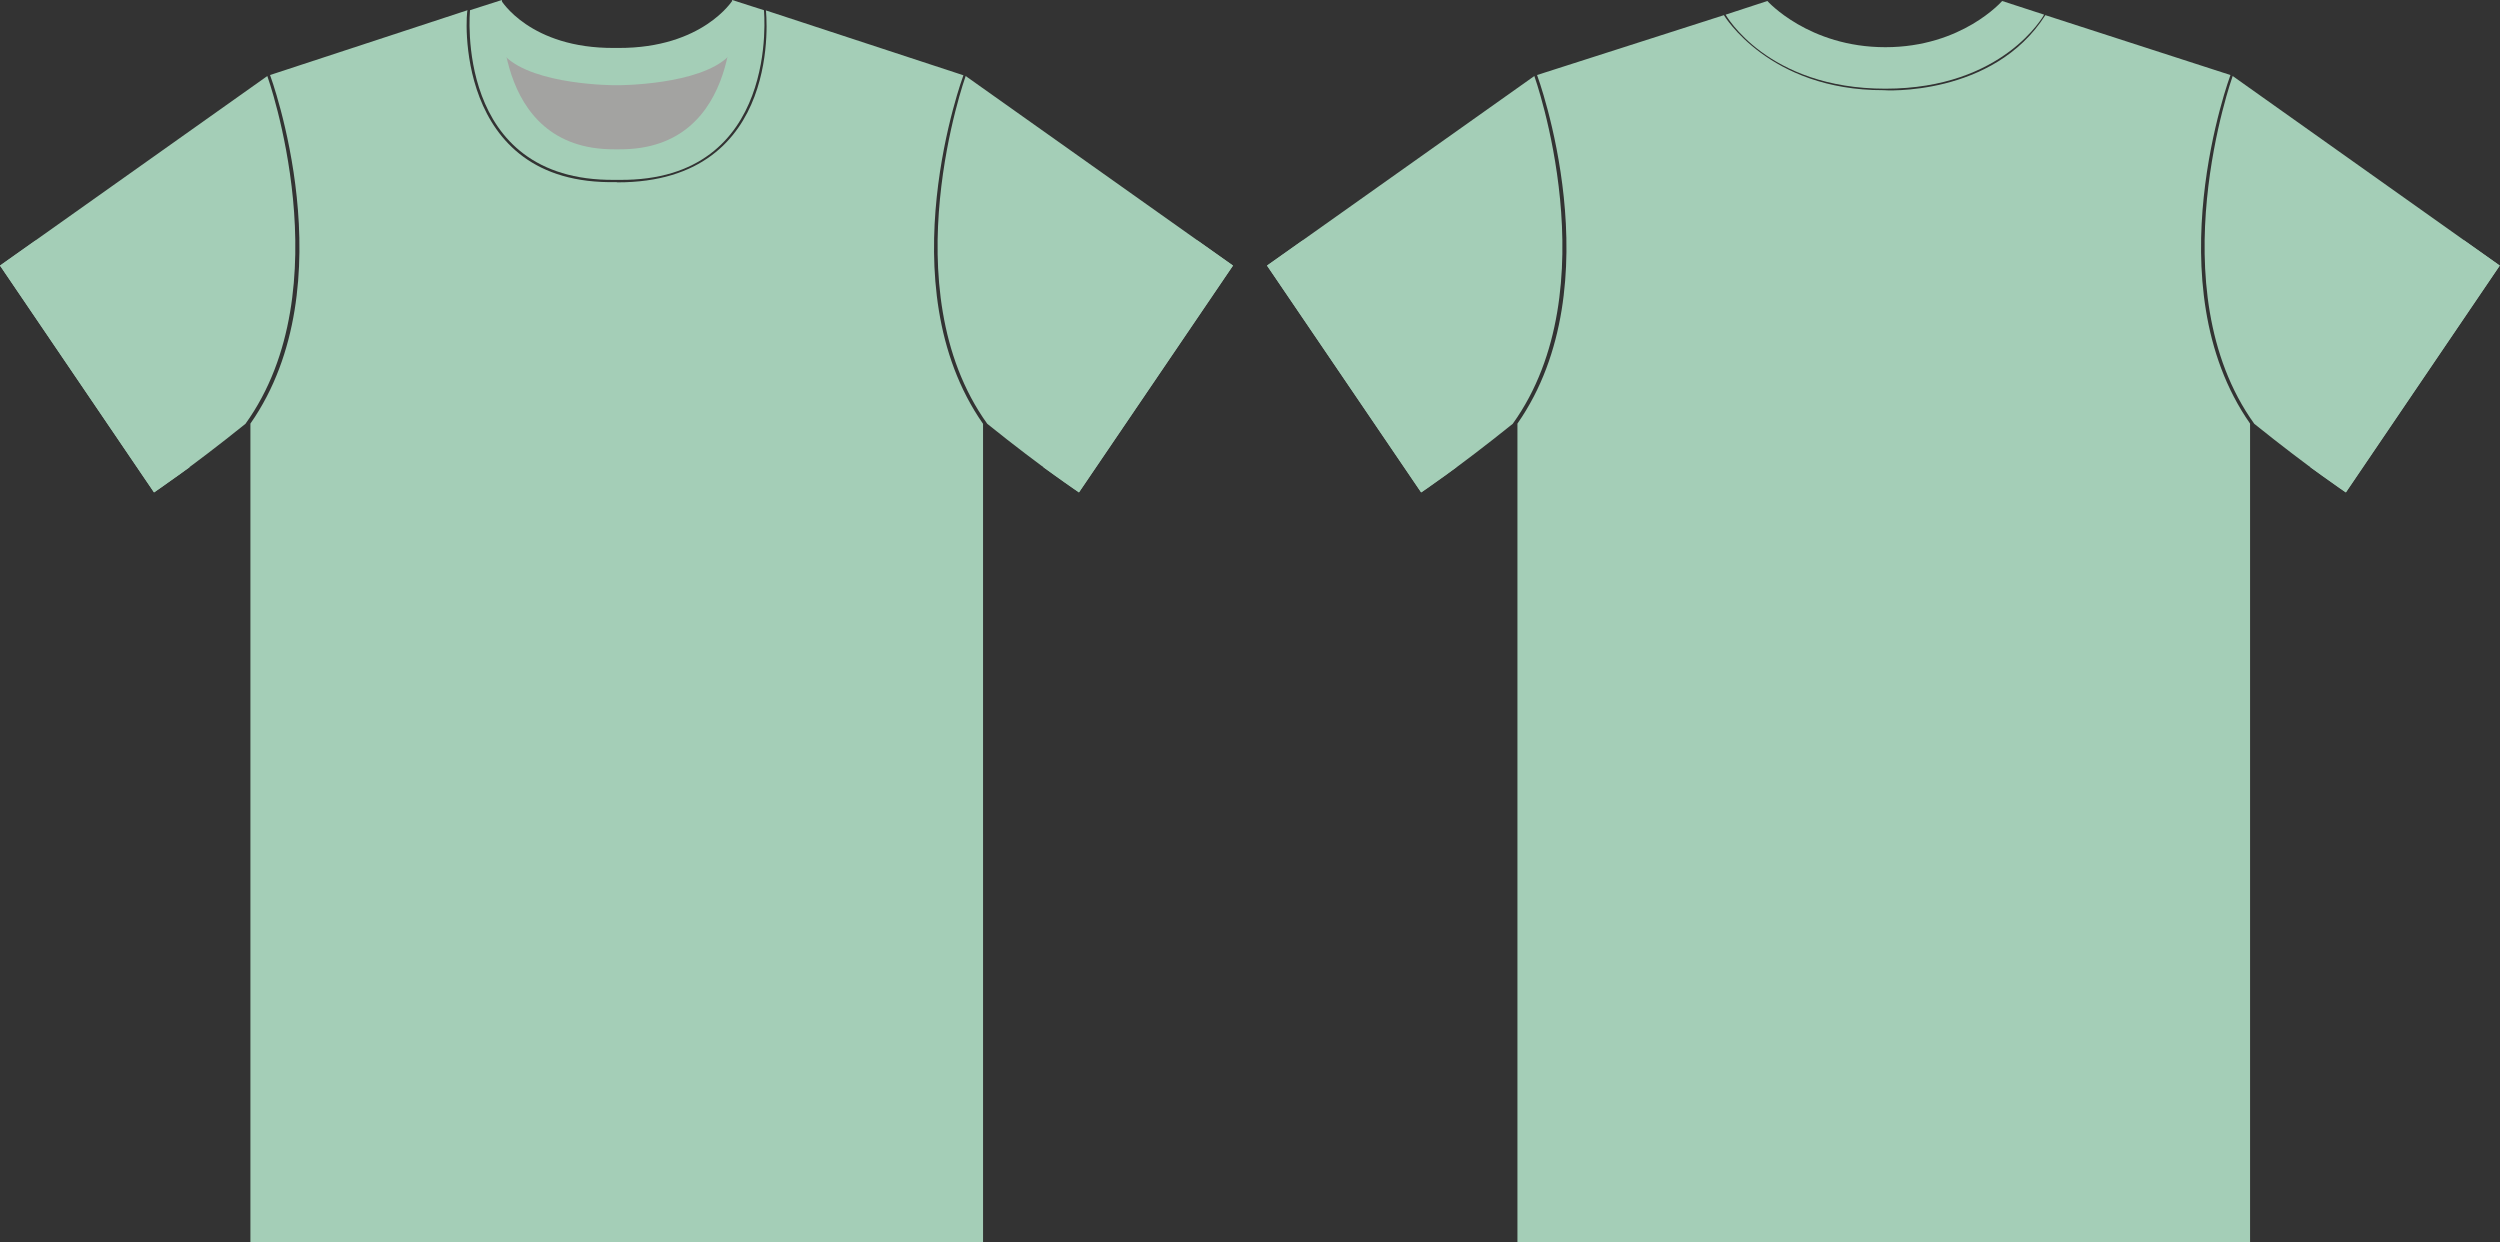 <?xml version="1.0" encoding="utf-8"?>
<!-- Generator: Adobe Illustrator 25.0.0, SVG Export Plug-In . SVG Version: 6.00 Build 0)  -->
<!DOCTYPE svg PUBLIC "-//W3C//DTD SVG 1.1//EN" "http://www.w3.org/Graphics/SVG/1.1/DTD/svg11.dtd">
<svg version="1.1" id="tee_1_" xmlns:x="http://ns.adobe.com/Extensibility/1.0/" xmlns:i="http://ns.adobe.com/AdobeIllustrator/10.0/" xmlns:graph="http://ns.adobe.com/Graphs/1.0/"
	 xmlns="http://www.w3.org/2000/svg" xmlns:xlink="http://www.w3.org/1999/xlink" x="0px" y="0px" viewBox="0 0 1006.3 500"
	 style="enable-background:new 0 0 1006.3 500;" xml:space="preserve">
<rect x="0" y="0" width="1006.3" height="500" fill="#333333" stroke="none"/>
<style type="text/css">
	.st0{fill:#A4CEB7;}
	.st1{fill:#A3A3A1;stroke:#EFEFEF;stroke-width:0.25;stroke-miterlimit:10;}
	.st2{display:none;}
	.st3{display:inline;fill:#A3A3A2;}
	.st4{display:inline;fill:#A3A3A3;}
	.st5{display:inline;fill:none;stroke:#A3A3A3;stroke-width:2;stroke-miterlimit:10;}
</style>
<g id="main">
	<path class="st0" d="M248.5,73.4c67.5,0.1,59.8-69.2,59.8-69.2l79.5,26.1c0,0-31.3,84.2,7.9,140.3V500H100.8V170.5
		c39.2-56.1,7.9-140.3,7.9-140.3l79.5-26.1c-0.6,0-6.4,70.7,59.9,69.2L248.5,73.4z"/>
	<path class="st0" d="M0,106.9l107.6-76.3c0,0,30.5,85.4-8.8,140C76.3,188.7,62,198.2,62,198.2L0,106.9z"/>
	<polygon class="st0" points="76.3,188.1 14.3,96.8 0,106.9 62,198.2 	"/>
	<path class="st0" d="M496.3,106.9L388.7,30.6c0,0-30.5,85.4,8.7,140c22.5,18.1,36.9,27.6,36.9,27.6L496.3,106.9z"/>
	<polygon class="st0" points="420,188.1 482,96.8 496.3,106.9 434.3,198.2 	"/>
	<path class="st1" d="M247.4,60.7c-42.7,1.3-44.7-40-44.7-40s19.7,13,44.7,13h2.2c25,0,44.7-13,44.7-13s-2,41.3-44.7,40H247.4z"/>
	<path class="st0" d="M247.3,34.3c0,0-32.1,0-43.9-11.6c-1.9-7.4-2.5-15-1.7-22.6c0,0,11.6,19.4,45.5,19.2h1.8
		c33.9,0.1,45.9-19.2,45.9-19.2c0.8,7.6,0.3,15.2-1.7,22.6C281.4,34.3,249,34.3,249,34.3H247.3z"/>
	<path class="st0" d="M249.3,72.4c65,0.6,58.2-68.3,58.2-68.3L294.7,0c0,0,4.8,60.4-45.4,60.1h-1.9C197.2,60.4,202,0,202,0
		l-12.8,4.1c0,0-6.8,68.9,58.2,68.3H249.3z"/>
	<path id="input_front" class="st0" d="M823.3,6.1l74.5,24.1c0,0-31.3,84.2,7.9,140.3V500H610.8V170.5
		c39.2-56.1,7.9-140.3,7.9-140.3l75.2-24.1c0,0,18.1,30.3,64.2,30.2C758.1,36.4,802.3,39.1,823.3,6.1z"/>
	<path class="st0" d="M694.6,5.9l16.8-5.5c0,0,16.6,18.6,47.5,18.6s47-18.6,47-18.6l16.9,5.5c0,0-16.2,29.8-63.9,29.8
		S694.6,5.9,694.6,5.9z"/>
	<path class="st0" d="M510,106.9l107.6-76.3c0,0,30.5,85.4-8.7,140c-22.5,18.1-36.8,27.6-36.8,27.6L510,106.9z"/>
	<polygon class="st0" points="586.2,188.1 524.3,96.8 510,106.9 572,198.2 	"/>
	<path class="st0" d="M1006.2,106.9L898.7,30.6c0,0-30.5,85.4,8.7,140c22.5,18.1,36.8,27.6,36.8,27.6L1006.2,106.9z"/>
	<polygon class="st0" points="930,188.1 991.9,96.8 1006.2,106.9 944.3,198.2 	"/>
</g>
<g id="matte" class="st2">
	<path class="st3" d="M188.3,4.1L201.8,0c0,0,11.6,19.4,45.5,19.2h1.8C283,19.3,295,0,295,0l13.4,4.1l79.5,26.1l108.5,76.7l-62,91.3
		l-38.6-27.7V500h-295V170.5L62,198.2L0,106.9l108.8-76.7L188.3,4.1"/>
	<path class="st3" d="M698.3,4.1L711.8,0c0,0,11.6,19.4,45.5,19.2h1.8C793,19.3,805,0,805,0l13.4,4.1l79.5,26.1l108.5,76.7l-62,91.3
		l-38.6-27.7V500h-295V170.5L572,198.2l-62-91.3l108.8-76.7L698.3,4.1"/>
</g>
<g id="line" class="st2">
	<path class="st4" d="M249,34.3c0,0,31.6,0,43.8-11.2c-3.8,17-14.4,37.2-43.5,37h-1.9c-29.1,0.2-39.7-19.9-43.5-36.9
		c12.2,11.1,43.3,11.1,43.3,11.1L249,34.3z"/>
	<path class="st5" d="M693.9,6.1c0,0,18.1,30.3,64.2,30.2c0,0,44.2,2.7,65.2-30.2"/>
	<path class="st5" d="M188.3,4.1c-0.1,0.7-6.4,70.7,59.8,69.2h0.3c67.5,0.1,59.8-69.2,59.8-69.2"/>
	<path class="st5" d="M108.2,30.4c0,0,7.2,18.3,10.5,49.6c1.8,19.3,3.8,57.2-18.7,90.3"/>
	<path class="st5" d="M388.3,30.4c0,0-7.2,18.3-10.5,49.6c-1.8,19.3-3,58.6,18.6,90.1"/>
	<path class="st5" d="M618.3,30.4c0,0,7.2,18.3,10.5,49.6c1.8,19.3,3.8,57.2-18.7,90.3"/>
	<path class="st5" d="M898.4,30.4c0,0-7.2,18.3-10.5,49.6c-1.8,19.3-4.3,57.7,18.6,90.1"/>
	<path class="st4" d="M395.1,479.6h-2v-1h2V479.6z M391.1,479.6h-2v-1h2V479.6z M387.1,479.6h-2v-1h2V479.6z M383.1,479.6h-2v-1h2
		V479.6z M379.1,479.6h-2v-1h2V479.6z M375.1,479.6h-2v-1h2V479.6z M371.1,479.6h-2v-1h2V479.6z M367.1,479.6h-2v-1h2V479.6z
		 M363.1,479.6h-2v-1h2V479.6z M359.1,479.6h-2v-1h2V479.6z M355.1,479.6h-2v-1h2V479.6z M351.1,479.6h-2v-1h2V479.6z M347.1,479.6
		h-2v-1h2V479.6z M343.1,479.6h-2v-1h2V479.6z M339.1,479.6h-2v-1h2V479.6z M335.1,479.6h-2v-1h2V479.6z M331.1,479.6h-2v-1h2V479.6
		z M327.1,479.6h-2v-1h2V479.6z M323.1,479.6h-2v-1h2V479.6z M319.1,479.6h-2v-1h2V479.6z M315.1,479.6h-2v-1h2V479.6z M311.1,479.6
		h-2v-1h2V479.6z M307.1,479.6h-2v-1h2V479.6z M303.1,479.6h-2v-1h2V479.6z M299.1,479.6h-2v-1h2V479.6z M295.1,479.6h-2v-1h2V479.6
		z M291.1,479.6h-2v-1h2V479.6z M287.1,479.6h-2v-1h2V479.6z M283.1,479.6h-2v-1h2V479.6z M279.1,479.6h-2v-1h2V479.6z M275.1,479.6
		h-2v-1h2V479.6z M271.1,479.6h-2v-1h2V479.6z M267.1,479.6h-2v-1h2V479.6z M263.1,479.6h-2v-1h2V479.6z M259.1,479.6h-2v-1h2V479.6
		z M255.1,479.6h-2v-1h2V479.6z M251.1,479.6h-2v-1h2V479.6z M247.1,479.6h-2v-1h2V479.6z M243.1,479.6h-2v-1h2V479.6z M239.1,479.6
		h-2v-1h2V479.6z M235.1,479.6h-2v-1h2V479.6z M231.1,479.6h-2v-1h2V479.6z M227.1,479.6h-2v-1h2V479.6z M223.1,479.6h-2v-1h2V479.6
		z M219.1,479.6h-2v-1h2V479.6z M215.1,479.6h-2v-1h2V479.6z M211.1,479.6h-2v-1h2V479.6z M207.1,479.6h-2v-1h2V479.6z M203.1,479.6
		h-2v-1h2V479.6z M199.1,479.6h-2v-1h2V479.6z M195.1,479.6h-2v-1h2V479.6z M191.1,479.6h-2v-1h2V479.6z M187.1,479.6h-2v-1h2V479.6
		z M183.1,479.6h-2v-1h2V479.6z M179.1,479.6h-2v-1h2V479.6z M175.1,479.6h-2v-1h2V479.6z M171.1,479.6h-2v-1h2V479.6z M167.1,479.6
		h-2v-1h2V479.6z M163.1,479.6h-2v-1h2V479.6z M159.1,479.6h-2v-1h2V479.6z M155.1,479.6h-2v-1h2V479.6z M151.1,479.6h-2v-1h2V479.6
		z M147.1,479.6h-2v-1h2V479.6z M143.1,479.6h-2v-1h2V479.6z M139.1,479.6h-2v-1h2V479.6z M135.1,479.6h-2v-1h2V479.6z M131.1,479.6
		h-2v-1h2V479.6z M127.1,479.6h-2v-1h2V479.6z M123.1,479.6h-2v-1h2V479.6z M119.1,479.6h-2v-1h2V479.6z M115.1,479.6h-2v-1h2V479.6
		z M111.1,479.6h-2v-1h2V479.6z M107.1,479.6h-2v-1h2V479.6z M103.1,479.6h-2v-1h2V479.6z"/>
	<path class="st4" d="M395.1,484.4h-2v-1h2V484.4z M391.1,484.4h-2v-1h2V484.4z M387.1,484.4h-2v-1h2V484.4z M383.1,484.4h-2v-1h2
		V484.4z M379.1,484.4h-2v-1h2V484.4z M375.1,484.4h-2v-1h2V484.4z M371.1,484.4h-2v-1h2V484.4z M367.1,484.4h-2v-1h2V484.4z
		 M363.1,484.4h-2v-1h2V484.4z M359.1,484.4h-2v-1h2V484.4z M355.1,484.4h-2v-1h2V484.4z M351.1,484.4h-2v-1h2V484.4z M347.1,484.4
		h-2v-1h2V484.4z M343.1,484.4h-2v-1h2V484.4z M339.1,484.4h-2v-1h2V484.4z M335.1,484.4h-2v-1h2V484.4z M331.1,484.4h-2v-1h2V484.4
		z M327.1,484.4h-2v-1h2V484.4z M323.1,484.4h-2v-1h2V484.4z M319.1,484.4h-2v-1h2V484.4z M315.1,484.4h-2v-1h2V484.4z M311.1,484.4
		h-2v-1h2V484.4z M307.1,484.4h-2v-1h2V484.4z M303.1,484.4h-2v-1h2V484.4z M299.1,484.4h-2v-1h2V484.4z M295.1,484.4h-2v-1h2V484.4
		z M291.1,484.4h-2v-1h2V484.4z M287.1,484.4h-2v-1h2V484.4z M283.1,484.4h-2v-1h2V484.4z M279.1,484.4h-2v-1h2V484.4z M275.1,484.4
		h-2v-1h2V484.4z M271.1,484.4h-2v-1h2V484.4z M267.1,484.4h-2v-1h2V484.4z M263.1,484.4h-2v-1h2V484.4z M259.1,484.4h-2v-1h2V484.4
		z M255.1,484.4h-2v-1h2V484.4z M251.1,484.4h-2v-1h2V484.4z M247.1,484.4h-2v-1h2V484.4z M243.1,484.4h-2v-1h2V484.4z M239.1,484.4
		h-2v-1h2V484.4z M235.1,484.4h-2v-1h2V484.4z M231.1,484.4h-2v-1h2V484.4z M227.1,484.4h-2v-1h2V484.4z M223.1,484.4h-2v-1h2V484.4
		z M219.1,484.4h-2v-1h2V484.4z M215.1,484.4h-2v-1h2V484.4z M211.1,484.4h-2v-1h2V484.4z M207.1,484.4h-2v-1h2V484.4z M203.1,484.4
		h-2v-1h2V484.4z M199.1,484.4h-2v-1h2V484.4z M195.1,484.4h-2v-1h2V484.4z M191.1,484.4h-2v-1h2V484.4z M187.1,484.4h-2v-1h2V484.4
		z M183.1,484.4h-2v-1h2V484.4z M179.1,484.4h-2v-1h2V484.4z M175.1,484.4h-2v-1h2V484.4z M171.1,484.4h-2v-1h2V484.4z M167.1,484.4
		h-2v-1h2V484.4z M163.1,484.4h-2v-1h2V484.4z M159.1,484.4h-2v-1h2V484.4z M155.1,484.4h-2v-1h2V484.4z M151.1,484.4h-2v-1h2V484.4
		z M147.1,484.4h-2v-1h2V484.4z M143.1,484.4h-2v-1h2V484.4z M139.1,484.4h-2v-1h2V484.4z M135.1,484.4h-2v-1h2V484.4z M131.1,484.4
		h-2v-1h2V484.4z M127.1,484.4h-2v-1h2V484.4z M123.1,484.4h-2v-1h2V484.4z M119.1,484.4h-2v-1h2V484.4z M115.1,484.4h-2v-1h2V484.4
		z M111.1,484.4h-2v-1h2V484.4z M107.1,484.4h-2v-1h2V484.4z M103.1,484.4h-2v-1h2V484.4z"/>
	<path class="st4" d="M905.1,479.6h-2v-1h2V479.6z M901.1,479.6h-2v-1h2V479.6z M897.1,479.6h-2v-1h2V479.6z M893.1,479.6h-2v-1h2
		V479.6z M889.1,479.6h-2v-1h2V479.6z M885.1,479.6h-2v-1h2V479.6z M881.1,479.6h-2v-1h2V479.6z M877.1,479.6h-2v-1h2V479.6z
		 M873.1,479.6h-2v-1h2V479.6z M869.1,479.6h-2v-1h2V479.6z M865.1,479.6h-2v-1h2V479.6z M861.1,479.6h-2v-1h2V479.6z M857.1,479.6
		h-2v-1h2V479.6z M853.1,479.6h-2v-1h2V479.6z M849.1,479.6h-2v-1h2V479.6z M845.1,479.6h-2v-1h2V479.6z M841.1,479.6h-2v-1h2V479.6
		z M837.1,479.6h-2v-1h2V479.6z M833.1,479.6h-2v-1h2V479.6z M829.1,479.6h-2v-1h2V479.6z M825.1,479.6h-2v-1h2V479.6z M821.1,479.6
		h-2v-1h2V479.6z M817.1,479.6h-2v-1h2V479.6z M813.1,479.6h-2v-1h2V479.6z M809.1,479.6h-2v-1h2V479.6z M805.1,479.6h-2v-1h2V479.6
		z M801.1,479.6h-2v-1h2V479.6z M797.1,479.6h-2v-1h2V479.6z M793.1,479.6h-2v-1h2V479.6z M789.1,479.6h-2v-1h2V479.6z M785.1,479.6
		h-2v-1h2V479.6z M781.1,479.6h-2v-1h2V479.6z M777.1,479.6h-2v-1h2V479.6z M773.1,479.6h-2v-1h2V479.6z M769.1,479.6h-2v-1h2V479.6
		z M765.1,479.6h-2v-1h2V479.6z M761.1,479.6h-2v-1h2V479.6z M757.1,479.6h-2v-1h2V479.6z M753.1,479.6h-2v-1h2V479.6z M749.1,479.6
		h-2v-1h2V479.6z M745.1,479.6h-2v-1h2V479.6z M741.1,479.6h-2v-1h2V479.6z M737.1,479.6h-2v-1h2V479.6z M733.1,479.6h-2v-1h2V479.6
		z M729.1,479.6h-2v-1h2V479.6z M725.1,479.6h-2v-1h2V479.6z M721.1,479.6h-2v-1h2V479.6z M717.1,479.6h-2v-1h2V479.6z M713.1,479.6
		h-2v-1h2V479.6z M709.1,479.6h-2v-1h2V479.6z M705.1,479.6h-2v-1h2V479.6z M701.1,479.6h-2v-1h2V479.6z M697.1,479.6h-2v-1h2V479.6
		z M693.1,479.6h-2v-1h2V479.6z M689.1,479.6h-2v-1h2V479.6z M685.1,479.6h-2v-1h2V479.6z M681.1,479.6h-2v-1h2V479.6z M677.1,479.6
		h-2v-1h2V479.6z M673.1,479.6h-2v-1h2V479.6z M669.1,479.6h-2v-1h2V479.6z M665.1,479.6h-2v-1h2V479.6z M661.1,479.6h-2v-1h2V479.6
		z M657.1,479.6h-2v-1h2V479.6z M653.1,479.6h-2v-1h2V479.6z M649.1,479.6h-2v-1h2V479.6z M645.1,479.6h-2v-1h2V479.6z M641.1,479.6
		h-2v-1h2V479.6z M637.1,479.6h-2v-1h2V479.6z M633.1,479.6h-2v-1h2V479.6z M629.1,479.6h-2v-1h2V479.6z M625.1,479.6h-2v-1h2V479.6
		z M621.1,479.6h-2v-1h2V479.6z M617.1,479.6h-2v-1h2V479.6z M613.1,479.6h-2v-1h2V479.6z"/>
	<path class="st4" d="M905.1,484.4h-2v-1h2V484.4z M901.1,484.4h-2v-1h2V484.4z M897.1,484.4h-2v-1h2V484.4z M893.1,484.4h-2v-1h2
		V484.4z M889.1,484.4h-2v-1h2V484.4z M885.1,484.4h-2v-1h2V484.4z M881.1,484.4h-2v-1h2V484.4z M877.1,484.4h-2v-1h2V484.4z
		 M873.1,484.4h-2v-1h2V484.4z M869.1,484.4h-2v-1h2V484.4z M865.1,484.4h-2v-1h2V484.4z M861.1,484.4h-2v-1h2V484.4z M857.1,484.4
		h-2v-1h2V484.4z M853.1,484.4h-2v-1h2V484.4z M849.1,484.4h-2v-1h2V484.4z M845.1,484.4h-2v-1h2V484.4z M841.1,484.4h-2v-1h2V484.4
		z M837.1,484.4h-2v-1h2V484.4z M833.1,484.4h-2v-1h2V484.4z M829.1,484.4h-2v-1h2V484.4z M825.1,484.4h-2v-1h2V484.4z M821.1,484.4
		h-2v-1h2V484.4z M817.1,484.4h-2v-1h2V484.4z M813.1,484.4h-2v-1h2V484.4z M809.1,484.4h-2v-1h2V484.4z M805.1,484.4h-2v-1h2V484.4
		z M801.1,484.4h-2v-1h2V484.4z M797.1,484.4h-2v-1h2V484.4z M793.1,484.4h-2v-1h2V484.4z M789.1,484.4h-2v-1h2V484.4z M785.1,484.4
		h-2v-1h2V484.4z M781.1,484.4h-2v-1h2V484.4z M777.1,484.4h-2v-1h2V484.4z M773.1,484.4h-2v-1h2V484.4z M769.1,484.4h-2v-1h2V484.4
		z M765.1,484.4h-2v-1h2V484.4z M761.1,484.4h-2v-1h2V484.4z M757.1,484.4h-2v-1h2V484.4z M753.1,484.4h-2v-1h2V484.4z M749.1,484.4
		h-2v-1h2V484.4z M745.1,484.4h-2v-1h2V484.4z M741.1,484.4h-2v-1h2V484.4z M737.1,484.4h-2v-1h2V484.4z M733.1,484.4h-2v-1h2V484.4
		z M729.1,484.4h-2v-1h2V484.4z M725.1,484.4h-2v-1h2V484.4z M721.1,484.4h-2v-1h2V484.4z M717.1,484.4h-2v-1h2V484.4z M713.1,484.4
		h-2v-1h2V484.4z M709.1,484.4h-2v-1h2V484.4z M705.1,484.4h-2v-1h2V484.4z M701.1,484.4h-2v-1h2V484.4z M697.1,484.4h-2v-1h2V484.4
		z M693.1,484.4h-2v-1h2V484.4z M689.1,484.4h-2v-1h2V484.4z M685.1,484.4h-2v-1h2V484.4z M681.1,484.4h-2v-1h2V484.4z M677.1,484.4
		h-2v-1h2V484.4z M673.1,484.4h-2v-1h2V484.4z M669.1,484.4h-2v-1h2V484.4z M665.1,484.4h-2v-1h2V484.4z M661.1,484.4h-2v-1h2V484.4
		z M657.1,484.4h-2v-1h2V484.4z M653.1,484.4h-2v-1h2V484.4z M649.1,484.4h-2v-1h2V484.4z M645.1,484.4h-2v-1h2V484.4z M641.1,484.4
		h-2v-1h2V484.4z M637.1,484.4h-2v-1h2V484.4z M633.1,484.4h-2v-1h2V484.4z M629.1,484.4h-2v-1h2V484.4z M625.1,484.4h-2v-1h2V484.4
		z M621.1,484.4h-2v-1h2V484.4z M617.1,484.4h-2v-1h2V484.4z M613.1,484.4h-2v-1h2V484.4z"/>
</g>
</svg>
